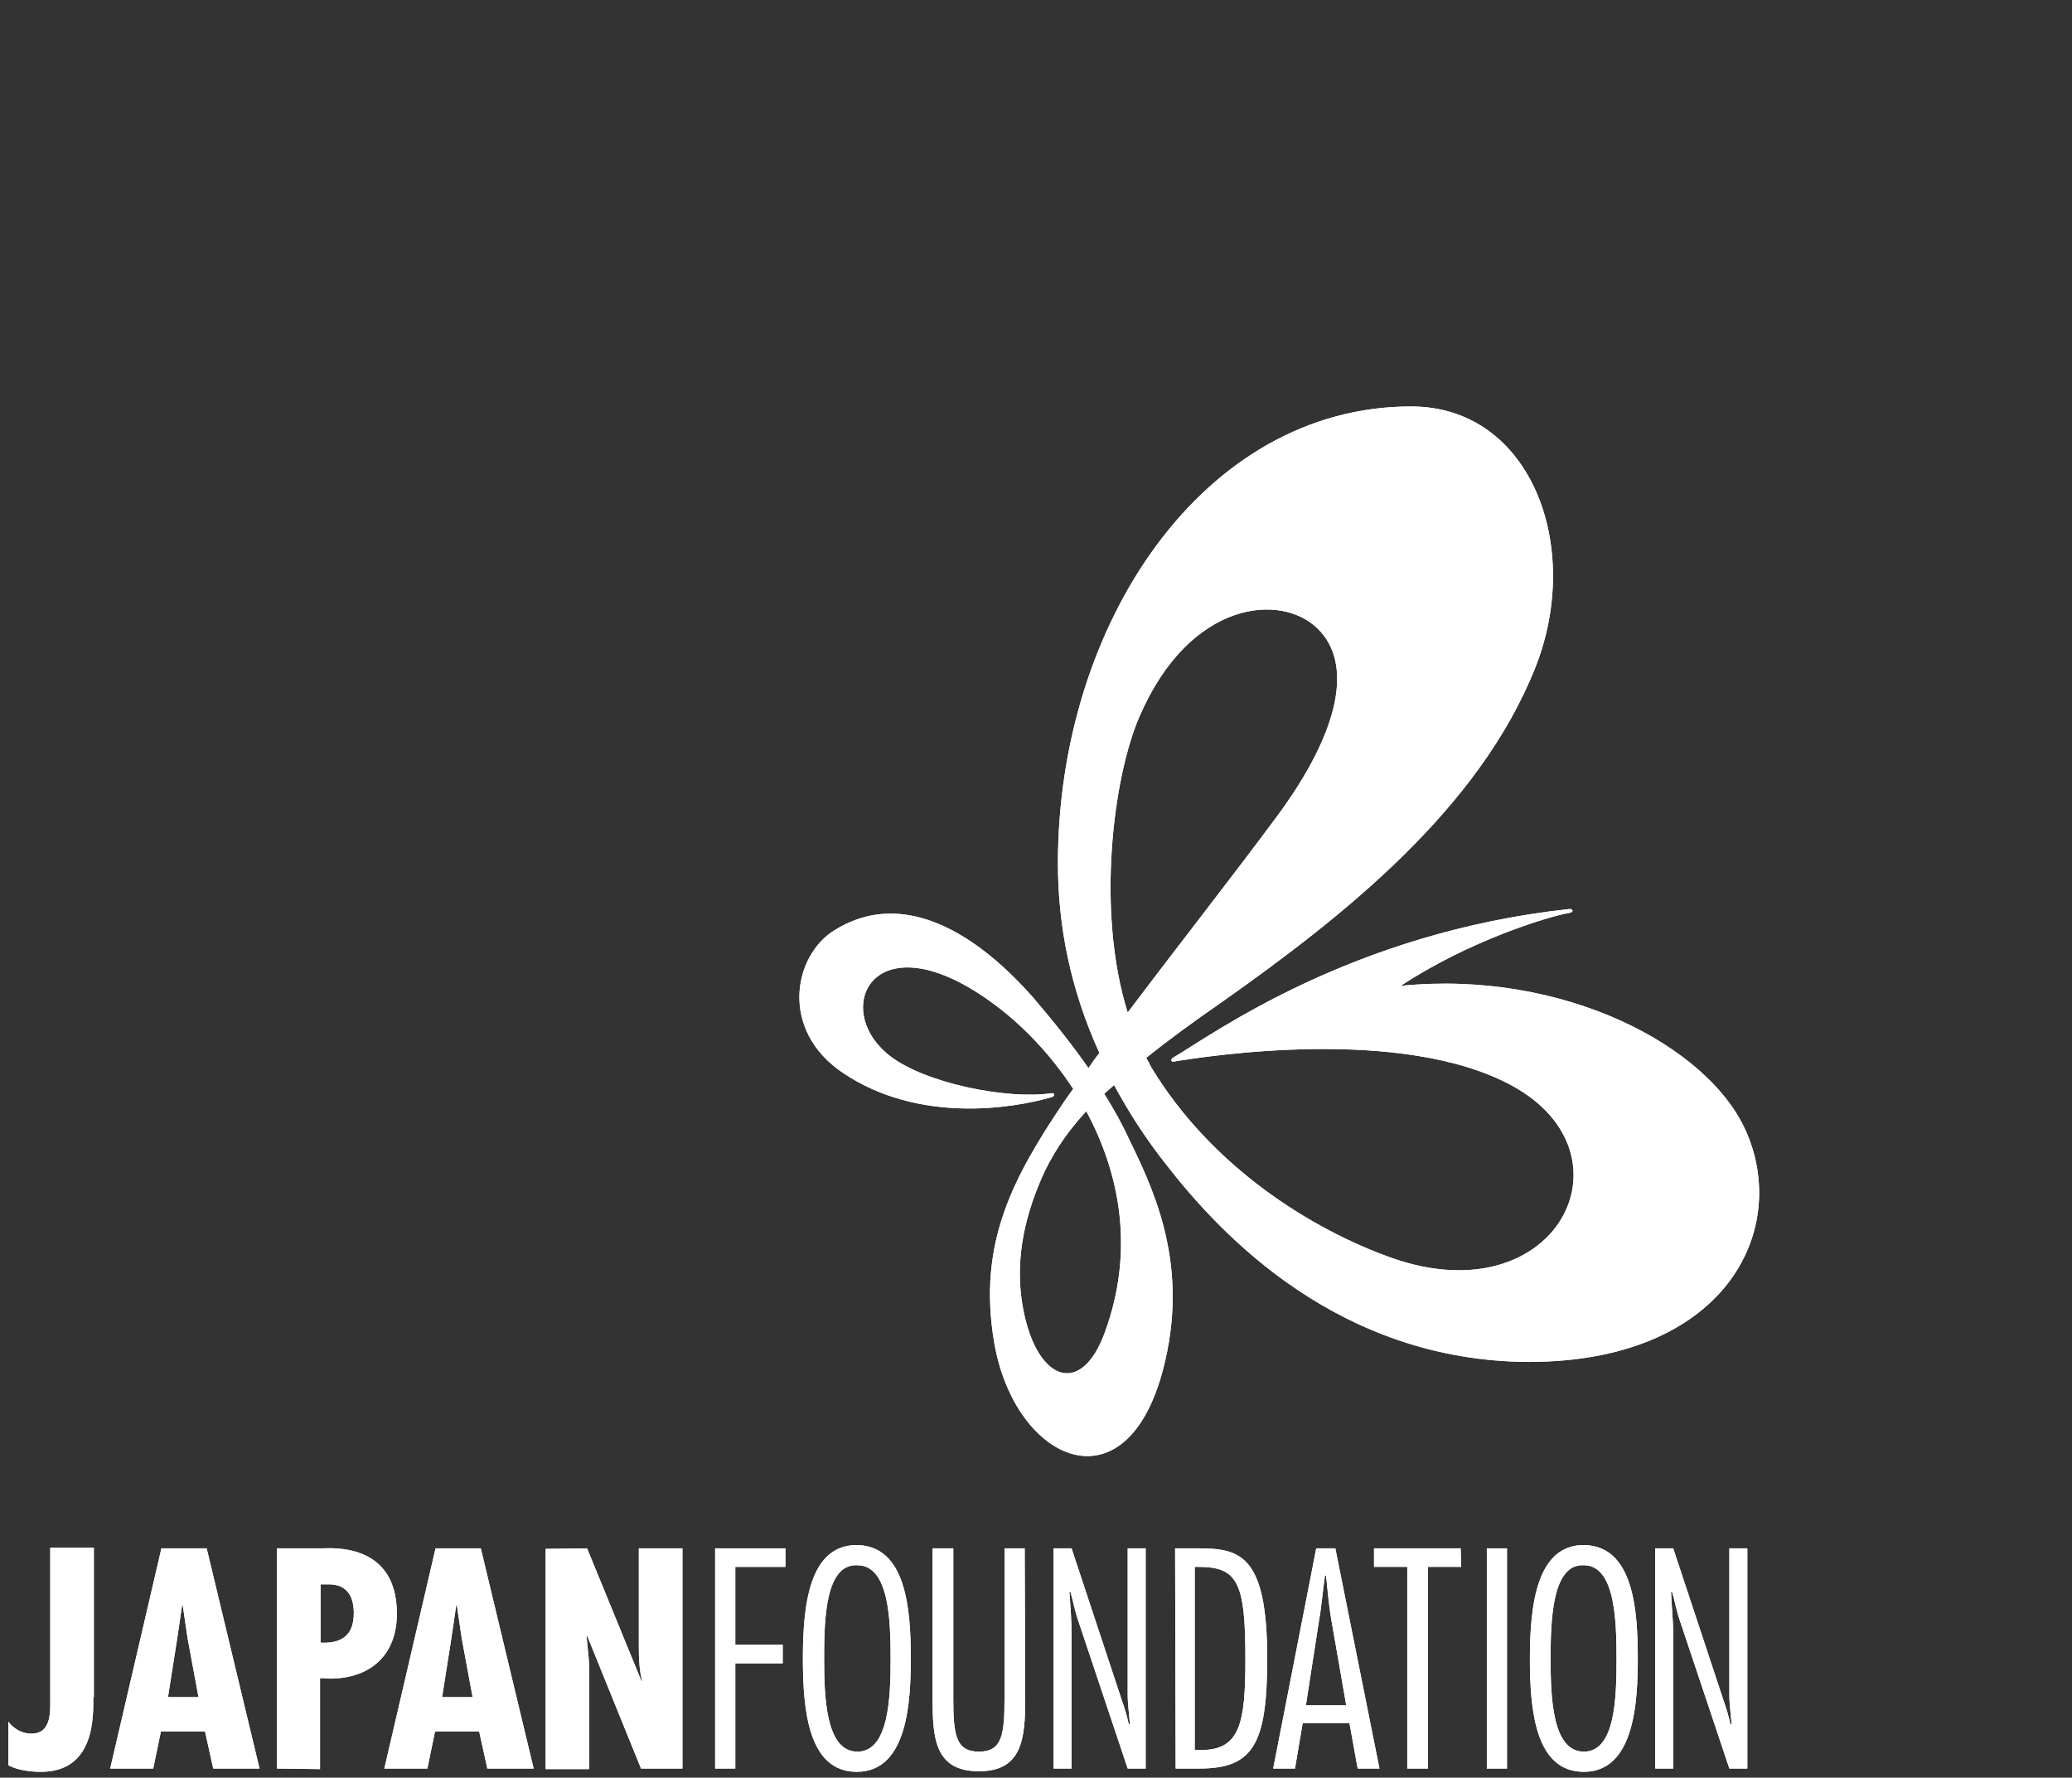 <?xml version="1.0" encoding="utf-8"?>
<!-- Generator: Adobe Illustrator 24.0.1, SVG Export Plug-In . SVG Version: 6.00 Build 0)  -->
<svg version="1.1" id="svg2" xmlns:svg="http://www.w3.org/2000/svg"
	 xmlns="http://www.w3.org/2000/svg" xmlns:xlink="http://www.w3.org/1999/xlink" x="0px" y="0px" viewBox="0 0 1048.2 899.2"
	 style="enable-background:new 0 0 1048.2 899.2;" xml:space="preserve">
<rect x="0" y="0" width="1048.2" height="899.2" fill="#333333" stroke="none"/>
<style type="text/css">
	.st0{fill:#FFFFFF;}
</style>
<g id="layer1" transform="translate(-780.372,-369.204)">
	<g id="g4475" transform="matrix(2.757,0,0,2.757,-1335.565,-1827.372)">
		<path id="path2508" class="st0" d="M976.6,928.1c9.3-21.4,26.1-22.6,32.7-16c6.4,6.3,4.3,18.6-7.8,34.8
			c-7.1,9.6-17.9,23.4-27.1,35.6C968.6,964,971.7,939.3,976.6,928.1 M970.2,1041.2c-4.3,11.8-12.3,9-14.9-3.9
			c-1.3-6.5-1-14.2,3-23.7c2-4.8,4.8-9,8.5-13C973,1012.1,975.7,1026.2,970.2,1041.2 M1088,1004.6c-6.8-16-33.8-30-63.5-27
			c12.4-8.2,26.9-12.7,31-13.4c0.7-0.1,0.7-0.7,0-0.7c-40,4.3-65.5,23-72.8,27.3c-0.5,0.3-0.3,0.8,0.1,0.7c6.1-1,41.9-6.6,62.1,4.4
			c23.2,12.6,8.2,42.3-22.1,31.6c-14.6-5.2-33-16.6-44.1-35c-0.3-0.6-0.6-1.2-0.9-1.7c4-3.2,8.5-6.5,13.7-10.1
			c22.7-16,47.4-35.6,57.7-61.5c8.8-22.2-0.8-47.9-22.8-47.9c-38.1,0-64.8,39.9-64.8,83.8c0,11.3,2.2,22.9,7.6,34.8
			c-0.7,0.9-1.4,1.9-2,2.8c-2.7-3.9-6-8.1-10.1-12.9c-11.9-13.5-25-19.6-36.5-12.4c-7.5,4.6-10.2,18.3,1.6,26.2
			c13.7,9.2,30.8,6.6,38.3,4.4c0.6-0.2,0.5-0.8-0.1-0.7c-8,1.2-23.2-1.8-29.7-6.9c-11.1-8.7-2.6-25.8,19.5-9.2
			c5.2,3.9,10.2,9.2,14.2,15.3c-0.6,0.8-1.2,1.7-1.7,2.4c-9.2,13.7-15.9,25.8-12.8,44.1c3.8,22.3,25,31.5,31.4,3.3
			c4.3-18.6-2.6-32.2-6.8-40.9c-1.1-2.4-2.6-5.1-4.4-8c0.6-0.5,1.2-1.1,1.8-1.6c2.6,4.8,5.7,9.7,9.5,14.5
			c10.3,13.3,31.9,36.1,66.5,36.3C1083.8,1046.6,1095.8,1022.8,1088,1004.6"/>
		<path id="path2510" class="st0" d="M784.6,1108.1c0,3.3,0.4,13.7-9.6,13.7c-2,0-4.3-0.3-6-1.2v-8c1,1.3,2.5,2.2,4.2,2.2
			c3.8,0,3.5-4.1,3.5-6.7v-27.4h8v27.4H784.6z"/>
		<path id="path2512" class="st0" d="M801.9,1097.3l-0.9-6.1h-0.1l-0.9,6.1l-1.7,10.8h5.6L801.9,1097.3z M805.4,1080.8l9.7,40.4
			h-8.5l-1.5-6.8H797l-1.4,6.8h-7.9l9.4-40.4H805.4z"/>
		<path id="path2514" class="st0" d="M826.3,1098.1c3.8,0.2,6.1-1.3,6.1-5.4c0-2.9-1.1-5.3-4.6-5.3h-1.5V1098.1z M818.3,1121.2
			v-40.4h8.3c1.7,0,13.7-1.1,13.7,12c0,7.6-4.9,11.9-12.3,11.9l-1.8-0.1v16.7L818.3,1121.2"/>
		<path id="path2516" class="st0" d="M852.2,1097.3l-0.9-6.1h-0.1l-0.9,6.1l-1.7,10.8h5.6L852.2,1097.3z M855.7,1080.8l9.7,40.4
			h-8.5l-1.5-6.8h-8.1l-1.4,6.8H838l9.4-40.4H855.7z"/>
		<path id="path2518" class="st0" d="M875.2,1080.8l10,24.4l0.1-0.1c-0.5-1.9-0.6-4-0.6-6.1v-18.2h8v40.4h-7.6l-9.9-24.4l-0.1,0.1
			l0.4,4.1l0.1,1.7v18.6h-8v-40.4L875.2,1080.8L875.2,1080.8z"/>
		<path id="path2520" class="st0" d="M911.6,1084.2h-9.2v14.3h8.7v3.4h-8.7v19.3h-3.7v-40.4h12.9V1084.2z"/>
		<path id="path2522" class="st0" d="M918.7,1101c0,7.1,0.3,17.1,6.1,17.1s6.1-10,6.1-17.1s-0.3-17.1-6.1-17.1
			C918.9,1083.6,918.7,1093.9,918.7,1101 M934.6,1101c0,7.6-0.5,20.8-9.9,20.8c-8.9,0-9.9-11.3-9.9-20.8c0-10.2,1.3-20.8,9.9-20.8
			C933.8,1080.3,934.6,1092.1,934.6,1101"/>
		<path id="path2524" class="st0" d="M955.6,1108.4c0,7.4-0.6,13.3-8.5,13.3c-8.1,0-8.5-6.1-8.5-13.3v-27.6h3.8v27.4
			c0,6.7,0.4,9.9,4.7,9.9s4.7-3.2,4.7-9.9v-27.4h3.7L955.6,1108.4L955.6,1108.4z"/>
		<path id="path2526" class="st0" d="M977.7,1121.2h-3.3l-9.1-27.2c-0.6-1.7-0.9-3.5-1.4-5.2h-0.2c0.2,2.6,0.4,5.2,0.4,7.8v24.6
			h-3.3v-40.4h3.3l9.3,28.1c0.5,1.4,0.9,2.8,1.2,4.2h0.2c-0.1-1.8-0.4-3.6-0.4-5.4v-26.9h3.3V1121.2z"/>
		<path id="path2528" class="st0" d="M986.8,1117.8h1.1c7.2,0,8.1-5.1,8.1-16.8c0-13.9-1.4-16.8-8.6-16.8h-0.7v33.6L986.8,1117.8
			L986.8,1117.8z M983.1,1080.8h4.1c7.7,0,12.8,1,12.8,20.2c0,15.8-2.6,20.2-12.5,20.2h-4.3L983.1,1080.8"/>
		<path id="path2530" class="st0" d="M1014.5,1109.6l-2.7-15.5c-0.5-2.8-0.7-5.5-1-8.3h-0.2c-0.4,2.7-0.6,5.5-1.1,8.3l-2.4,15.5
			H1014.5z M1020.6,1121.2h-4l-1.5-8.3h-8.6l-1.4,8.3h-4l7.9-40.4h3.5L1020.6,1121.2"/>
		<path id="path2532" class="st0" d="M1035.6,1084.2h-6.1v37h-3.8v-37h-6.1v-3.4h15.9L1035.6,1084.2L1035.6,1084.2z"/>
		<path id="path2534" class="st0" d="M1044,1121.2h-3.7v-40.4h3.7V1121.2z"/>
		<path id="path2536" class="st0" d="M1052,1101c0,7.1,0.3,17.1,6.1,17.1c5.8,0,6-10,6-17.1s-0.3-17.1-6-17.1
			C1052.3,1083.6,1052,1093.9,1052,1101 M1068,1101c0,7.6-0.5,20.8-9.9,20.8c-8.9,0-9.9-11.3-9.9-20.8c0-10.2,1.4-20.8,9.9-20.8
			C1067.2,1080.3,1068,1092.1,1068,1101"/>
		<path id="path2538" class="st0" d="M1088.1,1121.2h-3.3l-9.1-27.2c-0.6-1.7-0.9-3.5-1.4-5.2h-0.2c0.1,2.6,0.4,5.2,0.4,7.8v24.6
			h-3.3v-40.4h3.3l9.3,28.1c0.5,1.4,0.9,2.8,1.2,4.2h0.2c-0.1-1.8-0.4-3.6-0.4-5.4v-26.9h3.3V1121.2z"/>
	</g>
</g>
<g id="layer1_1_" transform="translate(-780.372,-369.204)">
	<g id="g4475_1_" transform="matrix(2.757,0,0,2.757,-1335.565,-1827.372)">
		<path id="path2508_1_" class="st0" d="M976.6,928.1c9.3-21.4,26.1-22.6,32.7-16c6.4,6.3,4.3,18.6-7.8,34.8
			c-7.1,9.6-17.9,23.4-27.1,35.6C968.6,964,971.7,939.3,976.6,928.1 M970.2,1041.2c-4.3,11.8-12.3,9-14.9-3.9
			c-1.3-6.5-1-14.2,3-23.7c2-4.8,4.8-9,8.5-13C973,1012.1,975.7,1026.2,970.2,1041.2 M1088,1004.6c-6.8-16-33.8-30-63.5-27
			c12.4-8.2,26.9-12.7,31-13.4c0.7-0.1,0.7-0.7,0-0.7c-40,4.3-65.5,23-72.8,27.3c-0.5,0.3-0.3,0.8,0.1,0.7c6.1-1,41.9-6.6,62.1,4.4
			c23.2,12.6,8.2,42.3-22.1,31.6c-14.6-5.2-33-16.6-44.1-35c-0.3-0.6-0.6-1.2-0.9-1.7c4-3.2,8.5-6.5,13.7-10.1
			c22.7-16,47.4-35.6,57.7-61.5c8.8-22.2-0.8-47.9-22.8-47.9c-38.1,0-64.8,39.9-64.8,83.8c0,11.3,2.2,22.9,7.6,34.8
			c-0.7,0.9-1.4,1.9-2,2.8c-2.7-3.9-6-8.1-10.1-12.9c-11.9-13.5-25-19.6-36.5-12.4c-7.5,4.6-10.2,18.3,1.6,26.2
			c13.7,9.2,30.8,6.6,38.3,4.4c0.6-0.2,0.5-0.8-0.1-0.7c-8,1.2-23.2-1.8-29.7-6.9c-11.1-8.7-2.6-25.8,19.5-9.2
			c5.2,3.9,10.2,9.2,14.2,15.3c-0.6,0.8-1.2,1.7-1.7,2.4c-9.2,13.7-15.9,25.8-12.8,44.1c3.8,22.3,25,31.5,31.4,3.3
			c4.3-18.6-2.6-32.2-6.8-40.9c-1.1-2.4-2.6-5.1-4.4-8c0.6-0.5,1.2-1.1,1.8-1.6c2.6,4.8,5.7,9.7,9.5,14.5
			c10.3,13.3,31.9,36.1,66.5,36.3C1083.8,1046.6,1095.8,1022.8,1088,1004.6"/>
		<path id="path2510_1_" class="st0" d="M784.6,1108.1c0,3.3,0.4,13.7-9.6,13.7c-2,0-4.3-0.3-6-1.2v-8c1,1.3,2.5,2.2,4.2,2.2
			c3.8,0,3.5-4.1,3.5-6.7v-27.4h8v27.4H784.6z"/>
		<path id="path2512_1_" class="st0" d="M801.9,1097.3l-0.9-6.1h-0.1l-0.9,6.1l-1.7,10.8h5.6L801.9,1097.3z M805.4,1080.8l9.7,40.4
			h-8.5l-1.5-6.8H797l-1.4,6.8h-7.9l9.4-40.4H805.4z"/>
		<path id="path2514_1_" class="st0" d="M826.3,1098.1c3.8,0.2,6.1-1.3,6.1-5.4c0-2.9-1.1-5.3-4.6-5.3h-1.5V1098.1z M818.3,1121.2
			v-40.4h8.3c1.7,0,13.7-1.1,13.7,12c0,7.6-4.9,11.9-12.3,11.9l-1.8-0.1v16.7L818.3,1121.2"/>
		<path id="path2516_1_" class="st0" d="M852.2,1097.3l-0.9-6.1h-0.1l-0.9,6.1l-1.7,10.8h5.6L852.2,1097.3z M855.7,1080.8l9.7,40.4
			h-8.5l-1.5-6.8h-8.1l-1.4,6.8H838l9.4-40.4H855.7z"/>
		<path id="path2518_1_" class="st0" d="M875.2,1080.8l10,24.4l0.1-0.1c-0.5-1.9-0.6-4-0.6-6.1v-18.2h8v40.4h-7.6l-9.9-24.4
			l-0.1,0.1l0.4,4.1l0.1,1.7v18.6h-8v-40.4L875.2,1080.8L875.2,1080.8z"/>
		<path id="path2520_1_" class="st0" d="M911.6,1084.2h-9.2v14.3h8.7v3.4h-8.7v19.3h-3.7v-40.4h12.9V1084.2z"/>
		<path id="path2522_1_" class="st0" d="M918.7,1101c0,7.1,0.3,17.1,6.1,17.1s6.1-10,6.1-17.1s-0.3-17.1-6.1-17.1
			C918.9,1083.6,918.7,1093.9,918.7,1101 M934.6,1101c0,7.6-0.5,20.8-9.9,20.8c-8.9,0-9.9-11.3-9.9-20.8c0-10.2,1.3-20.8,9.9-20.8
			C933.8,1080.3,934.6,1092.1,934.6,1101"/>
		<path id="path2524_1_" class="st0" d="M955.6,1108.4c0,7.4-0.6,13.3-8.5,13.3c-8.1,0-8.5-6.1-8.5-13.3v-27.6h3.8v27.4
			c0,6.7,0.4,9.9,4.7,9.9s4.7-3.2,4.7-9.9v-27.4h3.7L955.6,1108.4L955.6,1108.4z"/>
		<path id="path2526_1_" class="st0" d="M977.7,1121.2h-3.3l-9.1-27.2c-0.6-1.7-0.9-3.5-1.4-5.2h-0.2c0.2,2.6,0.4,5.2,0.4,7.8v24.6
			h-3.3v-40.4h3.3l9.3,28.1c0.5,1.4,0.9,2.8,1.2,4.2h0.2c-0.1-1.8-0.4-3.6-0.4-5.4v-26.9h3.3V1121.2z"/>
		<path id="path2528_1_" class="st0" d="M986.8,1117.8h1.1c7.2,0,8.1-5.1,8.1-16.8c0-13.9-1.4-16.8-8.6-16.8h-0.7v33.6L986.8,1117.8
			L986.8,1117.8z M983.1,1080.8h4.1c7.7,0,12.8,1,12.8,20.2c0,15.8-2.6,20.2-12.5,20.2h-4.3L983.1,1080.8"/>
		<path id="path2530_1_" class="st0" d="M1014.5,1109.6l-2.7-15.5c-0.5-2.8-0.7-5.5-1-8.3h-0.2c-0.4,2.7-0.6,5.5-1.1,8.3l-2.4,15.5
			H1014.5z M1020.6,1121.2h-4l-1.5-8.3h-8.6l-1.4,8.3h-4l7.9-40.4h3.5L1020.6,1121.2"/>
		<path id="path2532_1_" class="st0" d="M1035.6,1084.2h-6.1v37h-3.8v-37h-6.1v-3.4h15.9L1035.6,1084.2L1035.6,1084.2z"/>
		<path id="path2534_1_" class="st0" d="M1044,1121.2h-3.7v-40.4h3.7V1121.2z"/>
		<path id="path2536_1_" class="st0" d="M1052,1101c0,7.1,0.3,17.1,6.1,17.1c5.8,0,6-10,6-17.1s-0.3-17.1-6-17.1
			C1052.3,1083.6,1052,1093.9,1052,1101 M1068,1101c0,7.6-0.5,20.8-9.9,20.8c-8.9,0-9.9-11.3-9.9-20.8c0-10.2,1.4-20.8,9.9-20.8
			C1067.2,1080.3,1068,1092.1,1068,1101"/>
		<path id="path2538_1_" class="st0" d="M1088.1,1121.2h-3.3l-9.1-27.2c-0.6-1.7-0.9-3.5-1.4-5.2h-0.2c0.1,2.6,0.4,5.2,0.4,7.8v24.6
			h-3.3v-40.4h3.3l9.3,28.1c0.5,1.4,0.9,2.8,1.2,4.2h0.2c-0.1-1.8-0.4-3.6-0.4-5.4v-26.9h3.3V1121.2z"/>
	</g>
</g>
</svg>
